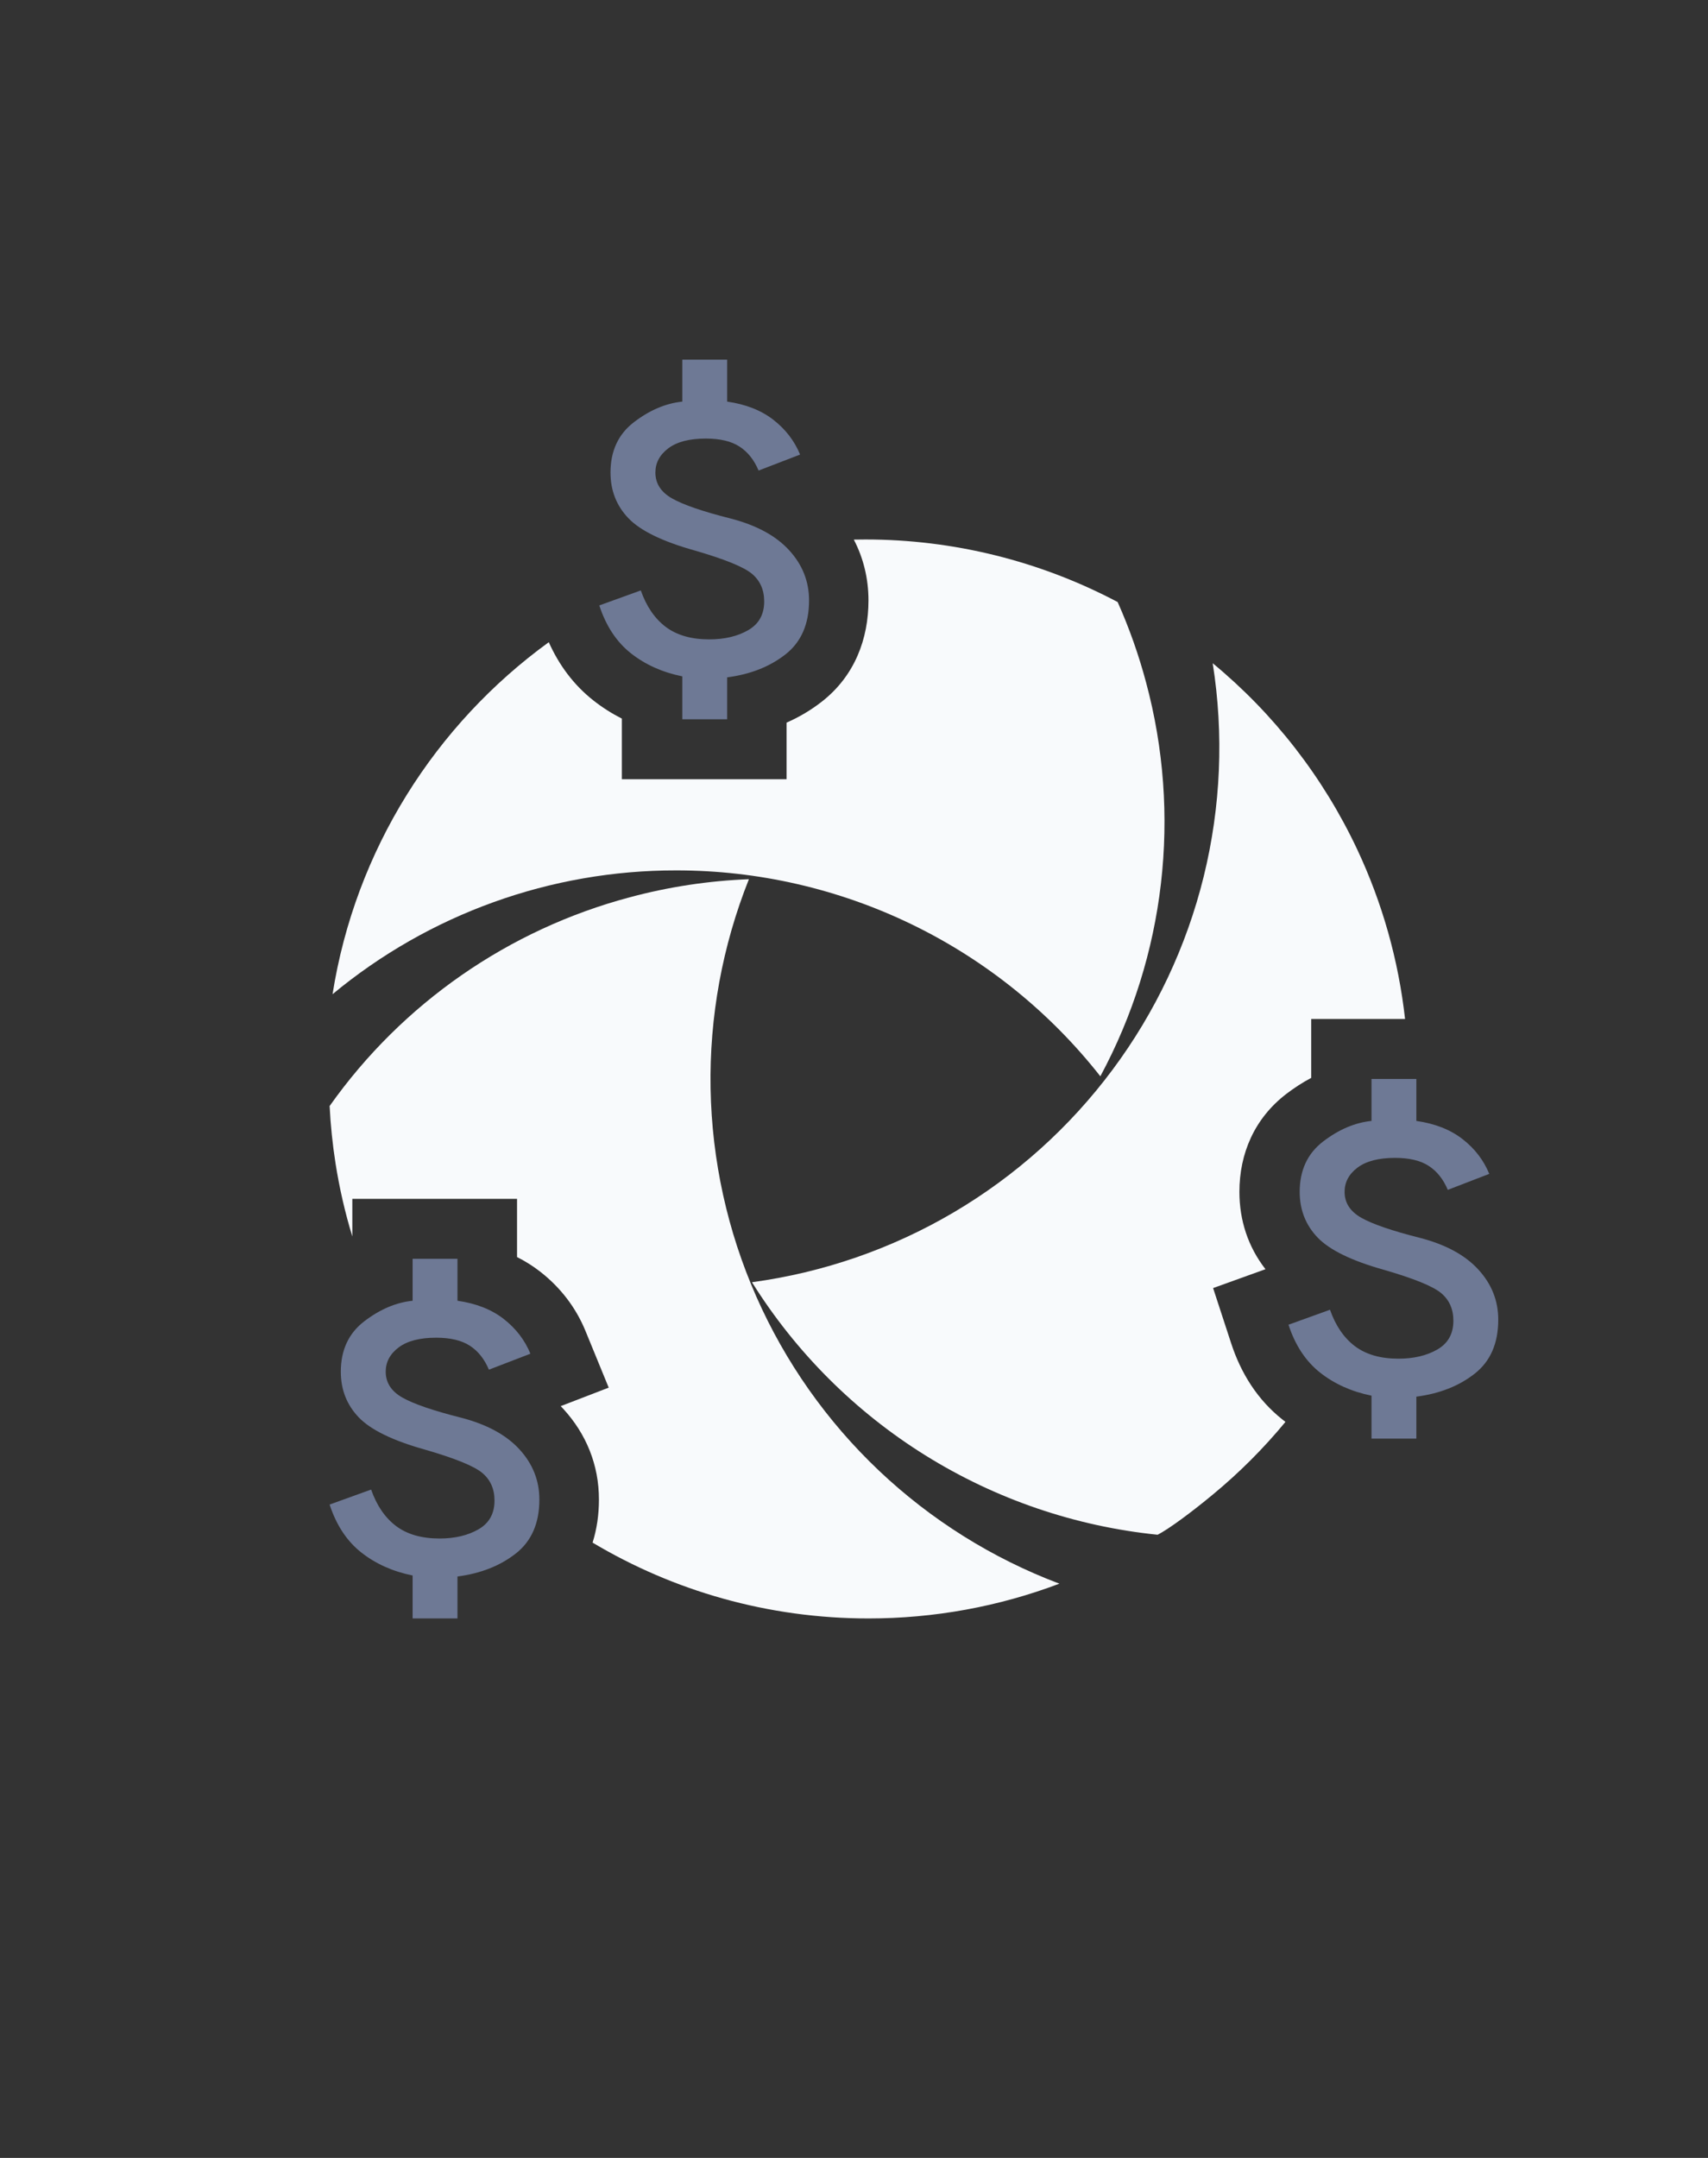 <svg width="57" height="72" viewBox="0 0 57 72" fill="none" xmlns="http://www.w3.org/2000/svg">
    <rect x="0" y="0" width="57" height="72" fill="#333333" stroke="none"/>
    <path d="M13.77 54V52.567C13.109 52.433 12.538 52.178 12.058 51.8C11.578 51.422 11.225 50.889 11 50.2L12.385 49.7C12.572 50.233 12.85 50.639 13.218 50.917C13.587 51.194 14.07 51.333 14.668 51.333C15.18 51.333 15.614 51.231 15.97 51.025C16.326 50.82 16.503 50.5 16.503 50.067C16.503 49.678 16.365 49.37 16.091 49.142C15.816 48.914 15.18 48.656 14.182 48.367C13.109 48.067 12.373 47.708 11.973 47.292C11.574 46.876 11.374 46.367 11.374 45.767C11.374 45.044 11.636 44.483 12.16 44.083C12.684 43.683 13.221 43.456 13.77 43.4V42H15.267V43.4C15.891 43.489 16.406 43.692 16.812 44.009C17.218 44.326 17.514 44.712 17.701 45.167L16.316 45.7C16.166 45.344 15.954 45.078 15.679 44.9C15.405 44.722 15.03 44.633 14.556 44.633C14.007 44.633 13.589 44.742 13.302 44.959C13.015 45.176 12.872 45.445 12.872 45.767C12.872 46.133 13.059 46.422 13.433 46.633C13.807 46.844 14.456 47.067 15.38 47.3C16.241 47.522 16.893 47.875 17.336 48.359C17.779 48.842 18 49.4 18 50.033C18 50.822 17.738 51.422 17.214 51.833C16.69 52.244 16.041 52.5 15.267 52.6V54H13.77Z" fill="#6E7995"/>
    <path d="M45.77 48V46.567C45.109 46.433 44.538 46.178 44.058 45.8C43.578 45.422 43.225 44.889 43 44.2L44.385 43.7C44.572 44.233 44.85 44.639 45.218 44.917C45.587 45.194 46.07 45.333 46.668 45.333C47.18 45.333 47.614 45.231 47.97 45.025C48.325 44.82 48.503 44.5 48.503 44.067C48.503 43.678 48.365 43.37 48.091 43.142C47.816 42.914 47.18 42.656 46.182 42.367C45.109 42.067 44.373 41.708 43.973 41.292C43.574 40.876 43.374 40.367 43.374 39.767C43.374 39.044 43.636 38.483 44.16 38.083C44.684 37.683 45.221 37.456 45.77 37.4V36H47.267V37.4C47.891 37.489 48.406 37.692 48.812 38.009C49.218 38.326 49.514 38.712 49.7 39.167L48.316 39.7C48.166 39.344 47.954 39.078 47.679 38.9C47.405 38.722 47.03 38.633 46.556 38.633C46.007 38.633 45.589 38.742 45.302 38.959C45.015 39.176 44.872 39.445 44.872 39.767C44.872 40.133 45.059 40.422 45.433 40.633C45.807 40.844 46.456 41.067 47.38 41.3C48.241 41.522 48.893 41.875 49.336 42.359C49.779 42.842 50.001 43.4 50 44.033C50 44.822 49.738 45.422 49.214 45.833C48.69 46.244 48.041 46.5 47.267 46.6V48H45.77Z" fill="#6E7995"/>
    <path d="M22.77 24V22.567C22.109 22.433 21.538 22.178 21.058 21.8C20.578 21.422 20.225 20.889 20 20.2L21.385 19.7C21.572 20.233 21.85 20.639 22.218 20.917C22.587 21.194 23.07 21.333 23.668 21.333C24.18 21.333 24.614 21.231 24.97 21.025C25.326 20.82 25.503 20.5 25.503 20.067C25.503 19.678 25.365 19.37 25.091 19.142C24.816 18.914 24.18 18.656 23.182 18.367C22.109 18.067 21.372 17.708 20.973 17.292C20.574 16.876 20.374 16.367 20.374 15.767C20.374 15.044 20.636 14.483 21.16 14.083C21.684 13.683 22.221 13.456 22.77 13.4V12H24.267V13.4C24.891 13.489 25.406 13.692 25.812 14.009C26.218 14.326 26.514 14.712 26.701 15.167L25.316 15.7C25.166 15.344 24.954 15.078 24.679 14.9C24.405 14.722 24.03 14.633 23.556 14.633C23.007 14.633 22.589 14.742 22.302 14.959C22.015 15.176 21.872 15.445 21.872 15.767C21.872 16.133 22.059 16.422 22.433 16.633C22.808 16.844 23.456 17.067 24.38 17.3C25.241 17.522 25.893 17.875 26.336 18.359C26.779 18.842 27 19.4 27 20.033C27 20.822 26.738 21.422 26.214 21.833C25.69 22.244 25.041 22.5 24.267 22.6V24H22.77Z" fill="#6E7995"/>
    <path d="M20.753 23.977V26H26.25V24.111C26.667 23.928 27.063 23.695 27.431 23.407C28.53 22.545 28.983 21.309 28.983 20.033C28.983 19.303 28.814 18.62 28.494 18.004C28.624 18.001 28.754 18 28.884 18C31.818 18 34.707 18.717 37.3 20.088L37.304 20.1C37.687 20.96 38.001 21.849 38.244 22.758C39.436 27.176 38.891 31.883 36.721 35.911C35.037 33.769 32.889 32.037 30.437 30.847C27.985 29.657 25.295 29.04 22.57 29.041C18.38 29.035 14.321 30.497 11.098 33.172C11.859 28.356 14.531 24.173 18.314 21.427C18.649 22.176 19.135 22.845 19.804 23.372C20.103 23.607 20.42 23.808 20.753 23.977Z" fill="#F8FAFC"/>
    <path d="M42.899 47.441C42.17 48.325 41.357 49.139 40.468 49.872C39.781 50.442 38.991 51.029 38.631 51.207C35.882 50.927 33.233 50.022 30.887 48.562C28.541 47.102 26.56 45.124 25.095 42.782C27.473 42.46 29.762 41.668 31.829 40.45C33.895 39.232 35.698 37.614 37.13 35.69C38.563 33.767 39.596 31.576 40.17 29.248C40.743 26.919 40.846 24.5 40.471 22.131L40.472 22.13C42.516 23.817 44.161 25.936 45.29 28.334C46.133 30.126 46.672 32.041 46.89 34H43.758V35.964C43.47 36.116 43.196 36.295 42.935 36.493C41.863 37.312 41.362 38.489 41.362 39.767C41.362 40.715 41.651 41.602 42.232 42.347L40.484 42.977L41.087 44.821C41.411 45.814 41.964 46.707 42.809 47.372C42.839 47.395 42.869 47.418 42.899 47.441Z" fill="#F8FAFC"/>
    <path d="M11.758 41.256C11.516 40.464 11.328 39.648 11.197 38.814C11.098 38.18 11.032 37.542 11 36.901L11.008 36.892C13.429 33.475 16.972 31.014 21.021 29.937C22.319 29.589 23.651 29.387 24.993 29.335C24.107 31.557 23.671 33.932 23.714 36.323C23.757 38.714 24.275 41.072 25.24 43.261C26.205 45.449 27.596 47.423 29.332 49.068C31.069 50.713 33.116 51.995 35.354 52.84C33.319 53.61 31.162 54 28.986 54C25.62 54 22.47 53.077 19.776 51.47C19.921 51.01 19.988 50.525 19.988 50.033C19.988 48.88 19.566 47.845 18.798 47.007C18.77 46.976 18.741 46.946 18.712 46.916L20.314 46.299L19.539 44.408C19.214 43.616 18.697 42.953 18.031 42.432C17.785 42.241 17.526 42.078 17.255 41.942V40H11.758V41.256Z" fill="#F8FAFC"/>
</svg>
